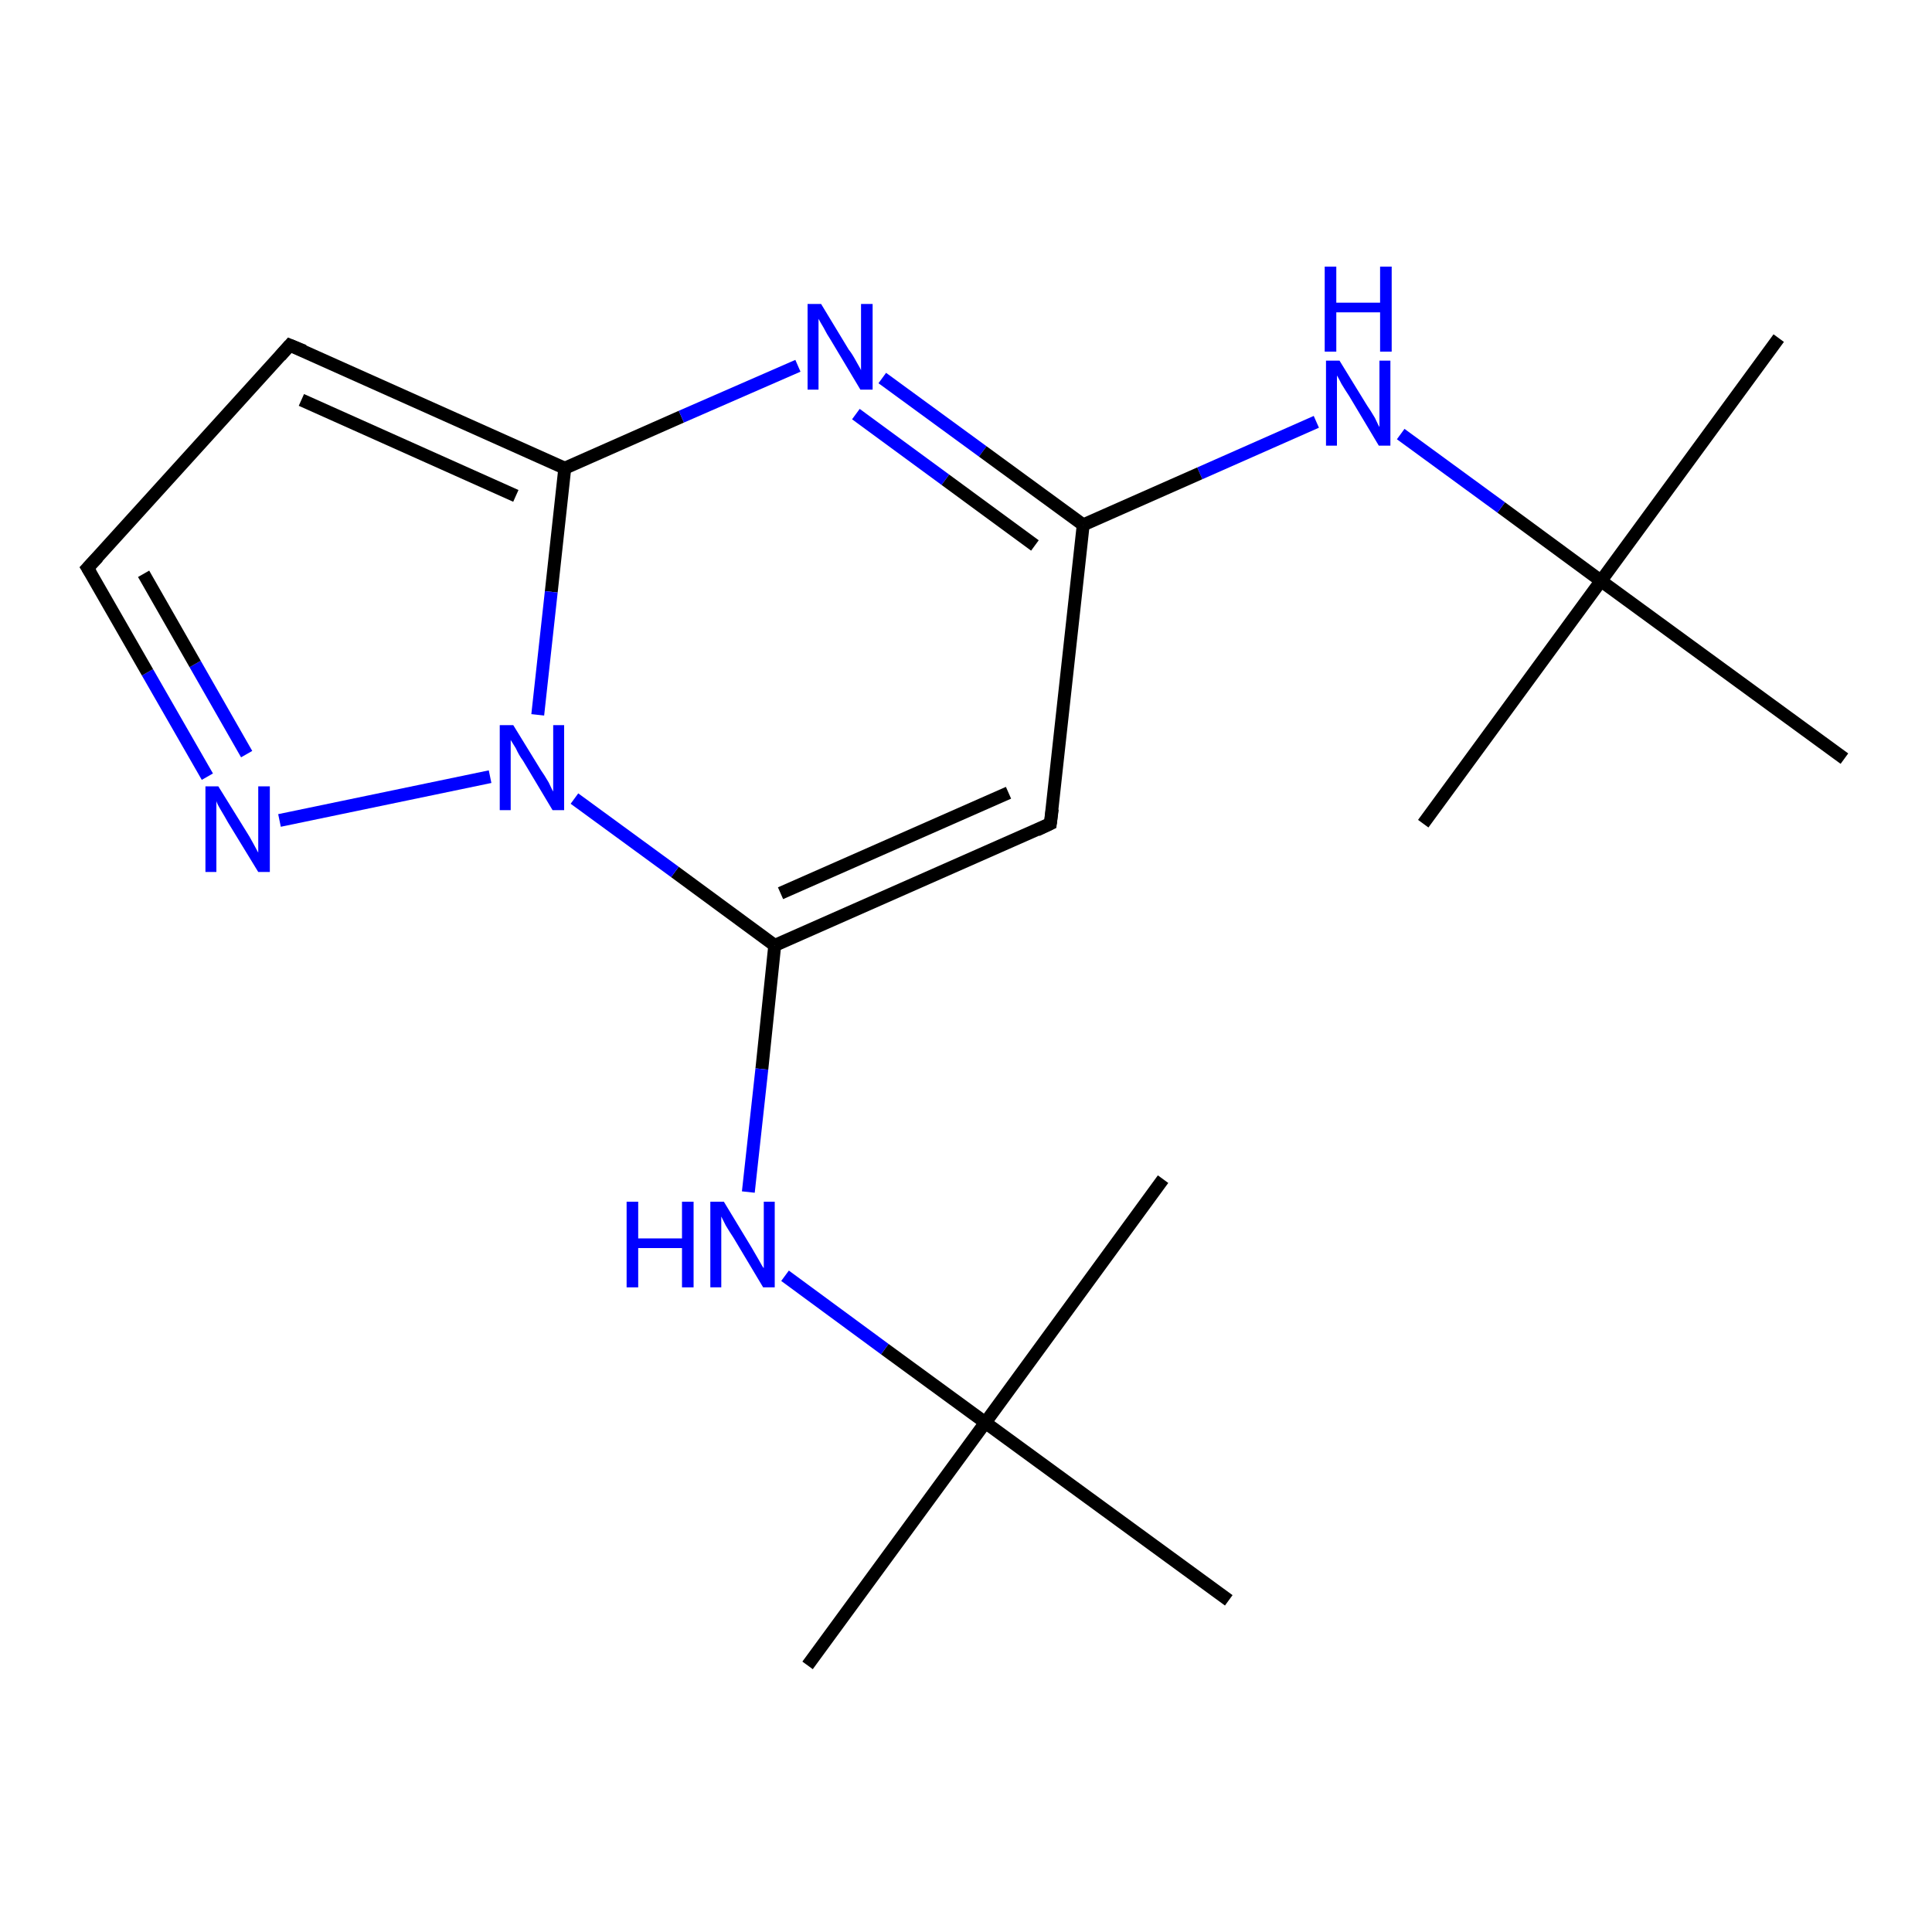 <?xml version='1.0' encoding='iso-8859-1'?>
<svg version='1.1' baseProfile='full'
              xmlns='http://www.w3.org/2000/svg'
                      xmlns:rdkit='http://www.rdkit.org/xml'
                      xmlns:xlink='http://www.w3.org/1999/xlink'
                  xml:space='preserve'
width='300px' height='300px' viewBox='0 0 300 300'>
<!-- END OF HEADER -->
<rect style='opacity:1.0;fill:#FFFFFF;stroke:none' width='300.0' height='300.0' x='0.0' y='0.0'> </rect>
<path class='bond-0 atom-0 atom-1' d='M 276.2,52.5 L 248.6,90.2' style='fill:none;fill-rule:evenodd;stroke:#000000;stroke-width:2.0px;stroke-linecap:butt;stroke-linejoin:miter;stroke-opacity:1' />
<path class='bond-1 atom-1 atom-2' d='M 248.6,90.2 L 221.0,127.9' style='fill:none;fill-rule:evenodd;stroke:#000000;stroke-width:2.0px;stroke-linecap:butt;stroke-linejoin:miter;stroke-opacity:1' />
<path class='bond-2 atom-1 atom-3' d='M 248.6,90.2 L 286.4,117.8' style='fill:none;fill-rule:evenodd;stroke:#000000;stroke-width:2.0px;stroke-linecap:butt;stroke-linejoin:miter;stroke-opacity:1' />
<path class='bond-3 atom-1 atom-4' d='M 248.6,90.2 L 233.1,78.8' style='fill:none;fill-rule:evenodd;stroke:#000000;stroke-width:2.0px;stroke-linecap:butt;stroke-linejoin:miter;stroke-opacity:1' />
<path class='bond-3 atom-1 atom-4' d='M 233.1,78.8 L 217.5,67.4' style='fill:none;fill-rule:evenodd;stroke:#0000FF;stroke-width:2.0px;stroke-linecap:butt;stroke-linejoin:miter;stroke-opacity:1' />
<path class='bond-4 atom-4 atom-5' d='M 204.4,65.5 L 186.3,73.5' style='fill:none;fill-rule:evenodd;stroke:#0000FF;stroke-width:2.0px;stroke-linecap:butt;stroke-linejoin:miter;stroke-opacity:1' />
<path class='bond-4 atom-4 atom-5' d='M 186.3,73.5 L 168.2,81.5' style='fill:none;fill-rule:evenodd;stroke:#000000;stroke-width:2.0px;stroke-linecap:butt;stroke-linejoin:miter;stroke-opacity:1' />
<path class='bond-5 atom-5 atom-6' d='M 168.2,81.5 L 163.1,127.9' style='fill:none;fill-rule:evenodd;stroke:#000000;stroke-width:2.0px;stroke-linecap:butt;stroke-linejoin:miter;stroke-opacity:1' />
<path class='bond-6 atom-6 atom-7' d='M 163.1,127.9 L 120.3,146.8' style='fill:none;fill-rule:evenodd;stroke:#000000;stroke-width:2.0px;stroke-linecap:butt;stroke-linejoin:miter;stroke-opacity:1' />
<path class='bond-6 atom-6 atom-7' d='M 156.6,123.1 L 121.2,138.7' style='fill:none;fill-rule:evenodd;stroke:#000000;stroke-width:2.0px;stroke-linecap:butt;stroke-linejoin:miter;stroke-opacity:1' />
<path class='bond-7 atom-7 atom-8' d='M 120.3,146.8 L 118.3,166.0' style='fill:none;fill-rule:evenodd;stroke:#000000;stroke-width:2.0px;stroke-linecap:butt;stroke-linejoin:miter;stroke-opacity:1' />
<path class='bond-7 atom-7 atom-8' d='M 118.3,166.0 L 116.2,185.1' style='fill:none;fill-rule:evenodd;stroke:#0000FF;stroke-width:2.0px;stroke-linecap:butt;stroke-linejoin:miter;stroke-opacity:1' />
<path class='bond-8 atom-8 atom-9' d='M 121.9,198.1 L 137.4,209.5' style='fill:none;fill-rule:evenodd;stroke:#0000FF;stroke-width:2.0px;stroke-linecap:butt;stroke-linejoin:miter;stroke-opacity:1' />
<path class='bond-8 atom-8 atom-9' d='M 137.4,209.5 L 153.0,220.9' style='fill:none;fill-rule:evenodd;stroke:#000000;stroke-width:2.0px;stroke-linecap:butt;stroke-linejoin:miter;stroke-opacity:1' />
<path class='bond-9 atom-9 atom-10' d='M 153.0,220.9 L 125.4,258.6' style='fill:none;fill-rule:evenodd;stroke:#000000;stroke-width:2.0px;stroke-linecap:butt;stroke-linejoin:miter;stroke-opacity:1' />
<path class='bond-10 atom-9 atom-11' d='M 153.0,220.9 L 180.6,183.1' style='fill:none;fill-rule:evenodd;stroke:#000000;stroke-width:2.0px;stroke-linecap:butt;stroke-linejoin:miter;stroke-opacity:1' />
<path class='bond-11 atom-9 atom-12' d='M 153.0,220.9 L 190.8,248.5' style='fill:none;fill-rule:evenodd;stroke:#000000;stroke-width:2.0px;stroke-linecap:butt;stroke-linejoin:miter;stroke-opacity:1' />
<path class='bond-12 atom-7 atom-13' d='M 120.3,146.8 L 104.8,135.4' style='fill:none;fill-rule:evenodd;stroke:#000000;stroke-width:2.0px;stroke-linecap:butt;stroke-linejoin:miter;stroke-opacity:1' />
<path class='bond-12 atom-7 atom-13' d='M 104.8,135.4 L 89.2,124.0' style='fill:none;fill-rule:evenodd;stroke:#0000FF;stroke-width:2.0px;stroke-linecap:butt;stroke-linejoin:miter;stroke-opacity:1' />
<path class='bond-13 atom-13 atom-14' d='M 76.1,120.6 L 43.4,127.4' style='fill:none;fill-rule:evenodd;stroke:#0000FF;stroke-width:2.0px;stroke-linecap:butt;stroke-linejoin:miter;stroke-opacity:1' />
<path class='bond-14 atom-14 atom-15' d='M 32.2,120.6 L 22.9,104.4' style='fill:none;fill-rule:evenodd;stroke:#0000FF;stroke-width:2.0px;stroke-linecap:butt;stroke-linejoin:miter;stroke-opacity:1' />
<path class='bond-14 atom-14 atom-15' d='M 22.9,104.4 L 13.6,88.2' style='fill:none;fill-rule:evenodd;stroke:#000000;stroke-width:2.0px;stroke-linecap:butt;stroke-linejoin:miter;stroke-opacity:1' />
<path class='bond-14 atom-14 atom-15' d='M 38.3,117.1 L 30.3,103.1' style='fill:none;fill-rule:evenodd;stroke:#0000FF;stroke-width:2.0px;stroke-linecap:butt;stroke-linejoin:miter;stroke-opacity:1' />
<path class='bond-14 atom-14 atom-15' d='M 30.3,103.1 L 22.3,89.1' style='fill:none;fill-rule:evenodd;stroke:#000000;stroke-width:2.0px;stroke-linecap:butt;stroke-linejoin:miter;stroke-opacity:1' />
<path class='bond-15 atom-15 atom-16' d='M 13.6,88.2 L 45.0,53.6' style='fill:none;fill-rule:evenodd;stroke:#000000;stroke-width:2.0px;stroke-linecap:butt;stroke-linejoin:miter;stroke-opacity:1' />
<path class='bond-16 atom-16 atom-17' d='M 45.0,53.6 L 87.7,72.7' style='fill:none;fill-rule:evenodd;stroke:#000000;stroke-width:2.0px;stroke-linecap:butt;stroke-linejoin:miter;stroke-opacity:1' />
<path class='bond-16 atom-16 atom-17' d='M 46.8,62.1 L 80.1,77.0' style='fill:none;fill-rule:evenodd;stroke:#000000;stroke-width:2.0px;stroke-linecap:butt;stroke-linejoin:miter;stroke-opacity:1' />
<path class='bond-17 atom-17 atom-18' d='M 87.7,72.7 L 105.8,64.7' style='fill:none;fill-rule:evenodd;stroke:#000000;stroke-width:2.0px;stroke-linecap:butt;stroke-linejoin:miter;stroke-opacity:1' />
<path class='bond-17 atom-17 atom-18' d='M 105.8,64.7 L 123.9,56.8' style='fill:none;fill-rule:evenodd;stroke:#0000FF;stroke-width:2.0px;stroke-linecap:butt;stroke-linejoin:miter;stroke-opacity:1' />
<path class='bond-18 atom-18 atom-5' d='M 137.0,58.7 L 152.6,70.1' style='fill:none;fill-rule:evenodd;stroke:#0000FF;stroke-width:2.0px;stroke-linecap:butt;stroke-linejoin:miter;stroke-opacity:1' />
<path class='bond-18 atom-18 atom-5' d='M 152.6,70.1 L 168.2,81.5' style='fill:none;fill-rule:evenodd;stroke:#000000;stroke-width:2.0px;stroke-linecap:butt;stroke-linejoin:miter;stroke-opacity:1' />
<path class='bond-18 atom-18 atom-5' d='M 132.9,64.3 L 146.8,74.5' style='fill:none;fill-rule:evenodd;stroke:#0000FF;stroke-width:2.0px;stroke-linecap:butt;stroke-linejoin:miter;stroke-opacity:1' />
<path class='bond-18 atom-18 atom-5' d='M 146.8,74.5 L 160.7,84.7' style='fill:none;fill-rule:evenodd;stroke:#000000;stroke-width:2.0px;stroke-linecap:butt;stroke-linejoin:miter;stroke-opacity:1' />
<path class='bond-19 atom-17 atom-13' d='M 87.7,72.7 L 85.6,91.9' style='fill:none;fill-rule:evenodd;stroke:#000000;stroke-width:2.0px;stroke-linecap:butt;stroke-linejoin:miter;stroke-opacity:1' />
<path class='bond-19 atom-17 atom-13' d='M 85.6,91.9 L 83.5,111.0' style='fill:none;fill-rule:evenodd;stroke:#0000FF;stroke-width:2.0px;stroke-linecap:butt;stroke-linejoin:miter;stroke-opacity:1' />
<path d='M 163.4,125.6 L 163.1,127.9 L 161.0,128.9' style='fill:none;stroke:#000000;stroke-width:2.0px;stroke-linecap:butt;stroke-linejoin:miter;stroke-opacity:1;' />
<path d='M 14.1,89.0 L 13.6,88.2 L 15.2,86.5' style='fill:none;stroke:#000000;stroke-width:2.0px;stroke-linecap:butt;stroke-linejoin:miter;stroke-opacity:1;' />
<path d='M 43.5,55.3 L 45.0,53.6 L 47.2,54.5' style='fill:none;stroke:#000000;stroke-width:2.0px;stroke-linecap:butt;stroke-linejoin:miter;stroke-opacity:1;' />
<path class='atom-4' d='M 208.0 56.0
L 212.3 63.0
Q 212.8 63.7, 213.5 64.9
Q 214.1 66.2, 214.2 66.3
L 214.2 56.0
L 215.9 56.0
L 215.9 69.2
L 214.1 69.2
L 209.5 61.5
Q 208.9 60.6, 208.3 59.6
Q 207.8 58.6, 207.6 58.3
L 207.6 69.2
L 205.9 69.2
L 205.9 56.0
L 208.0 56.0
' fill='#0000FF'/>
<path class='atom-4' d='M 205.7 41.4
L 207.5 41.4
L 207.5 47.0
L 214.3 47.0
L 214.3 41.4
L 216.1 41.4
L 216.1 54.6
L 214.3 54.6
L 214.3 48.5
L 207.5 48.5
L 207.5 54.6
L 205.7 54.6
L 205.7 41.4
' fill='#0000FF'/>
<path class='atom-8' d='M 97.3 186.6
L 99.1 186.6
L 99.1 192.3
L 105.9 192.3
L 105.9 186.6
L 107.7 186.6
L 107.7 199.9
L 105.9 199.9
L 105.9 193.8
L 99.1 193.8
L 99.1 199.9
L 97.3 199.9
L 97.3 186.6
' fill='#0000FF'/>
<path class='atom-8' d='M 112.4 186.6
L 116.7 193.7
Q 117.1 194.4, 117.8 195.6
Q 118.5 196.9, 118.6 196.9
L 118.6 186.6
L 120.3 186.6
L 120.3 199.9
L 118.5 199.9
L 113.9 192.2
Q 113.3 191.3, 112.7 190.3
Q 112.2 189.3, 112.0 188.9
L 112.0 199.9
L 110.3 199.9
L 110.3 186.6
L 112.4 186.6
' fill='#0000FF'/>
<path class='atom-13' d='M 79.7 112.6
L 84.0 119.6
Q 84.5 120.3, 85.2 121.5
Q 85.8 122.8, 85.9 122.9
L 85.9 112.6
L 87.6 112.6
L 87.6 125.8
L 85.8 125.8
L 81.2 118.1
Q 80.6 117.3, 80.1 116.2
Q 79.5 115.2, 79.3 114.9
L 79.3 125.8
L 77.6 125.8
L 77.6 112.6
L 79.7 112.6
' fill='#0000FF'/>
<path class='atom-14' d='M 33.9 122.1
L 38.3 129.2
Q 38.7 129.8, 39.4 131.1
Q 40.1 132.4, 40.1 132.4
L 40.1 122.1
L 41.9 122.1
L 41.9 135.4
L 40.1 135.4
L 35.4 127.7
Q 34.9 126.8, 34.3 125.8
Q 33.7 124.8, 33.6 124.4
L 33.6 135.4
L 31.9 135.4
L 31.9 122.1
L 33.9 122.1
' fill='#0000FF'/>
<path class='atom-18' d='M 127.5 47.2
L 131.8 54.3
Q 132.3 54.9, 133.0 56.2
Q 133.7 57.4, 133.7 57.5
L 133.7 47.2
L 135.5 47.2
L 135.5 60.5
L 133.6 60.5
L 129.0 52.8
Q 128.4 51.9, 127.9 50.9
Q 127.3 49.9, 127.1 49.5
L 127.1 60.5
L 125.4 60.5
L 125.4 47.2
L 127.5 47.2
' fill='#0000FF'/>
</svg>
